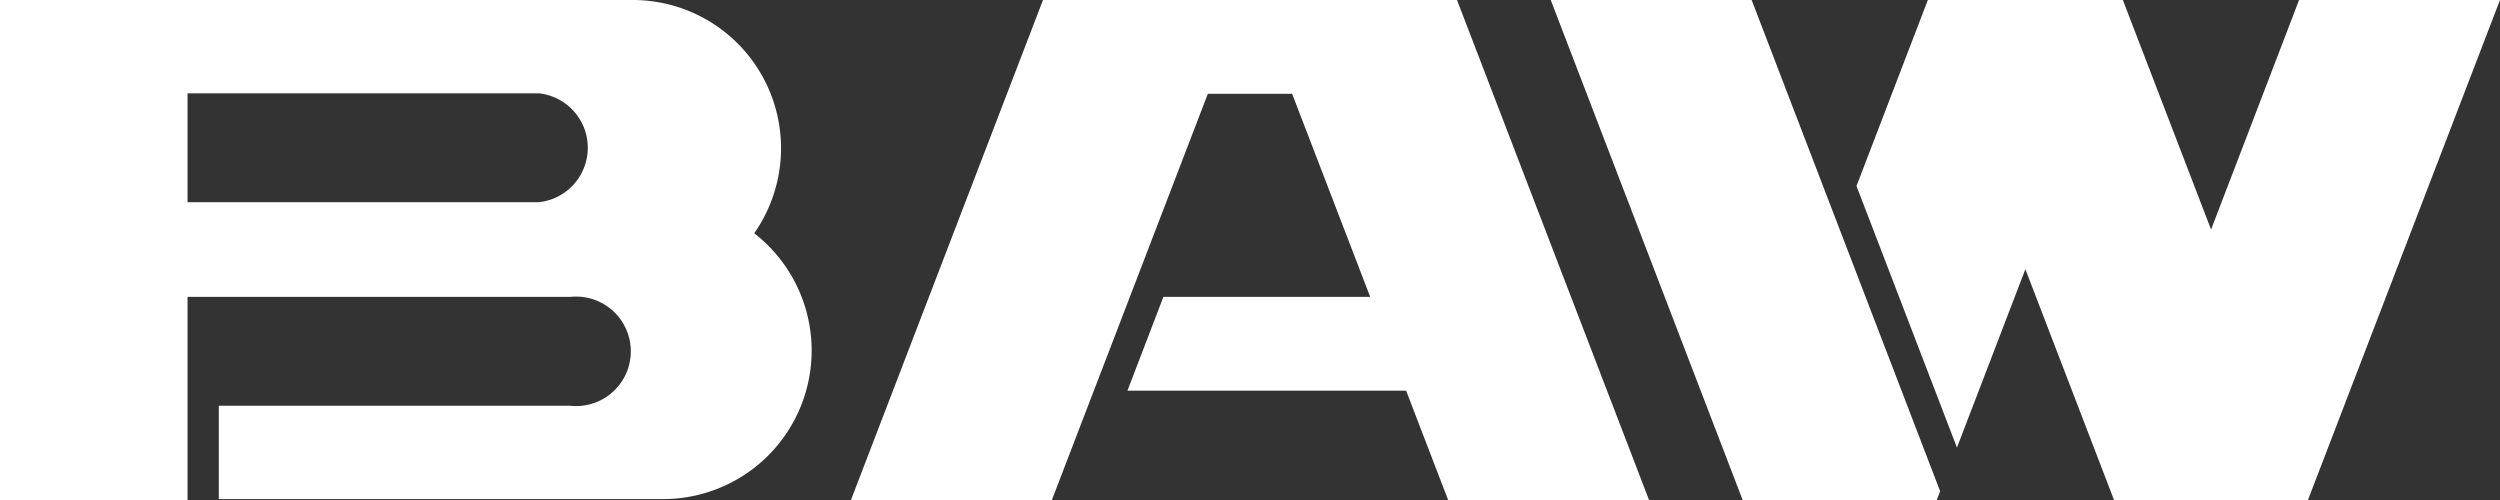 <?xml version="1.0" encoding="UTF-8"?> <svg xmlns="http://www.w3.org/2000/svg" width="100" height="20" fill="none"><rect width="100%" height="100%" fill="#333333" stroke="none"/><path fill="#fff" d="M81.015 10.768 84.561 20h7.757L100 0h-8.037l-3.52 9.182L84.914 0h-7.8L74.26 7.44l4.018 10.464zM77.469 20l.137-.348L70.066 0H62.03l7.676 20zM54.808 11.876h-8.273l-1.437 3.75h11.147L57.925 20h8.036L58.28 0H41.72l-7.682 20h8.037l6.239-16.249h3.371zM7.502 11.876H22.81a2.189 2.189 0 1 1 .466 4.354 2 2 0 0 1-.466 0H8.752v3.733h17.816A5.941 5.941 0 0 0 30.169 9.33 5.929 5.929 0 0 0 25.311 0H0v20h7.502zm0-8.143H21.56a2.19 2.19 0 0 1 0 4.354H7.502z"></path></svg> 
